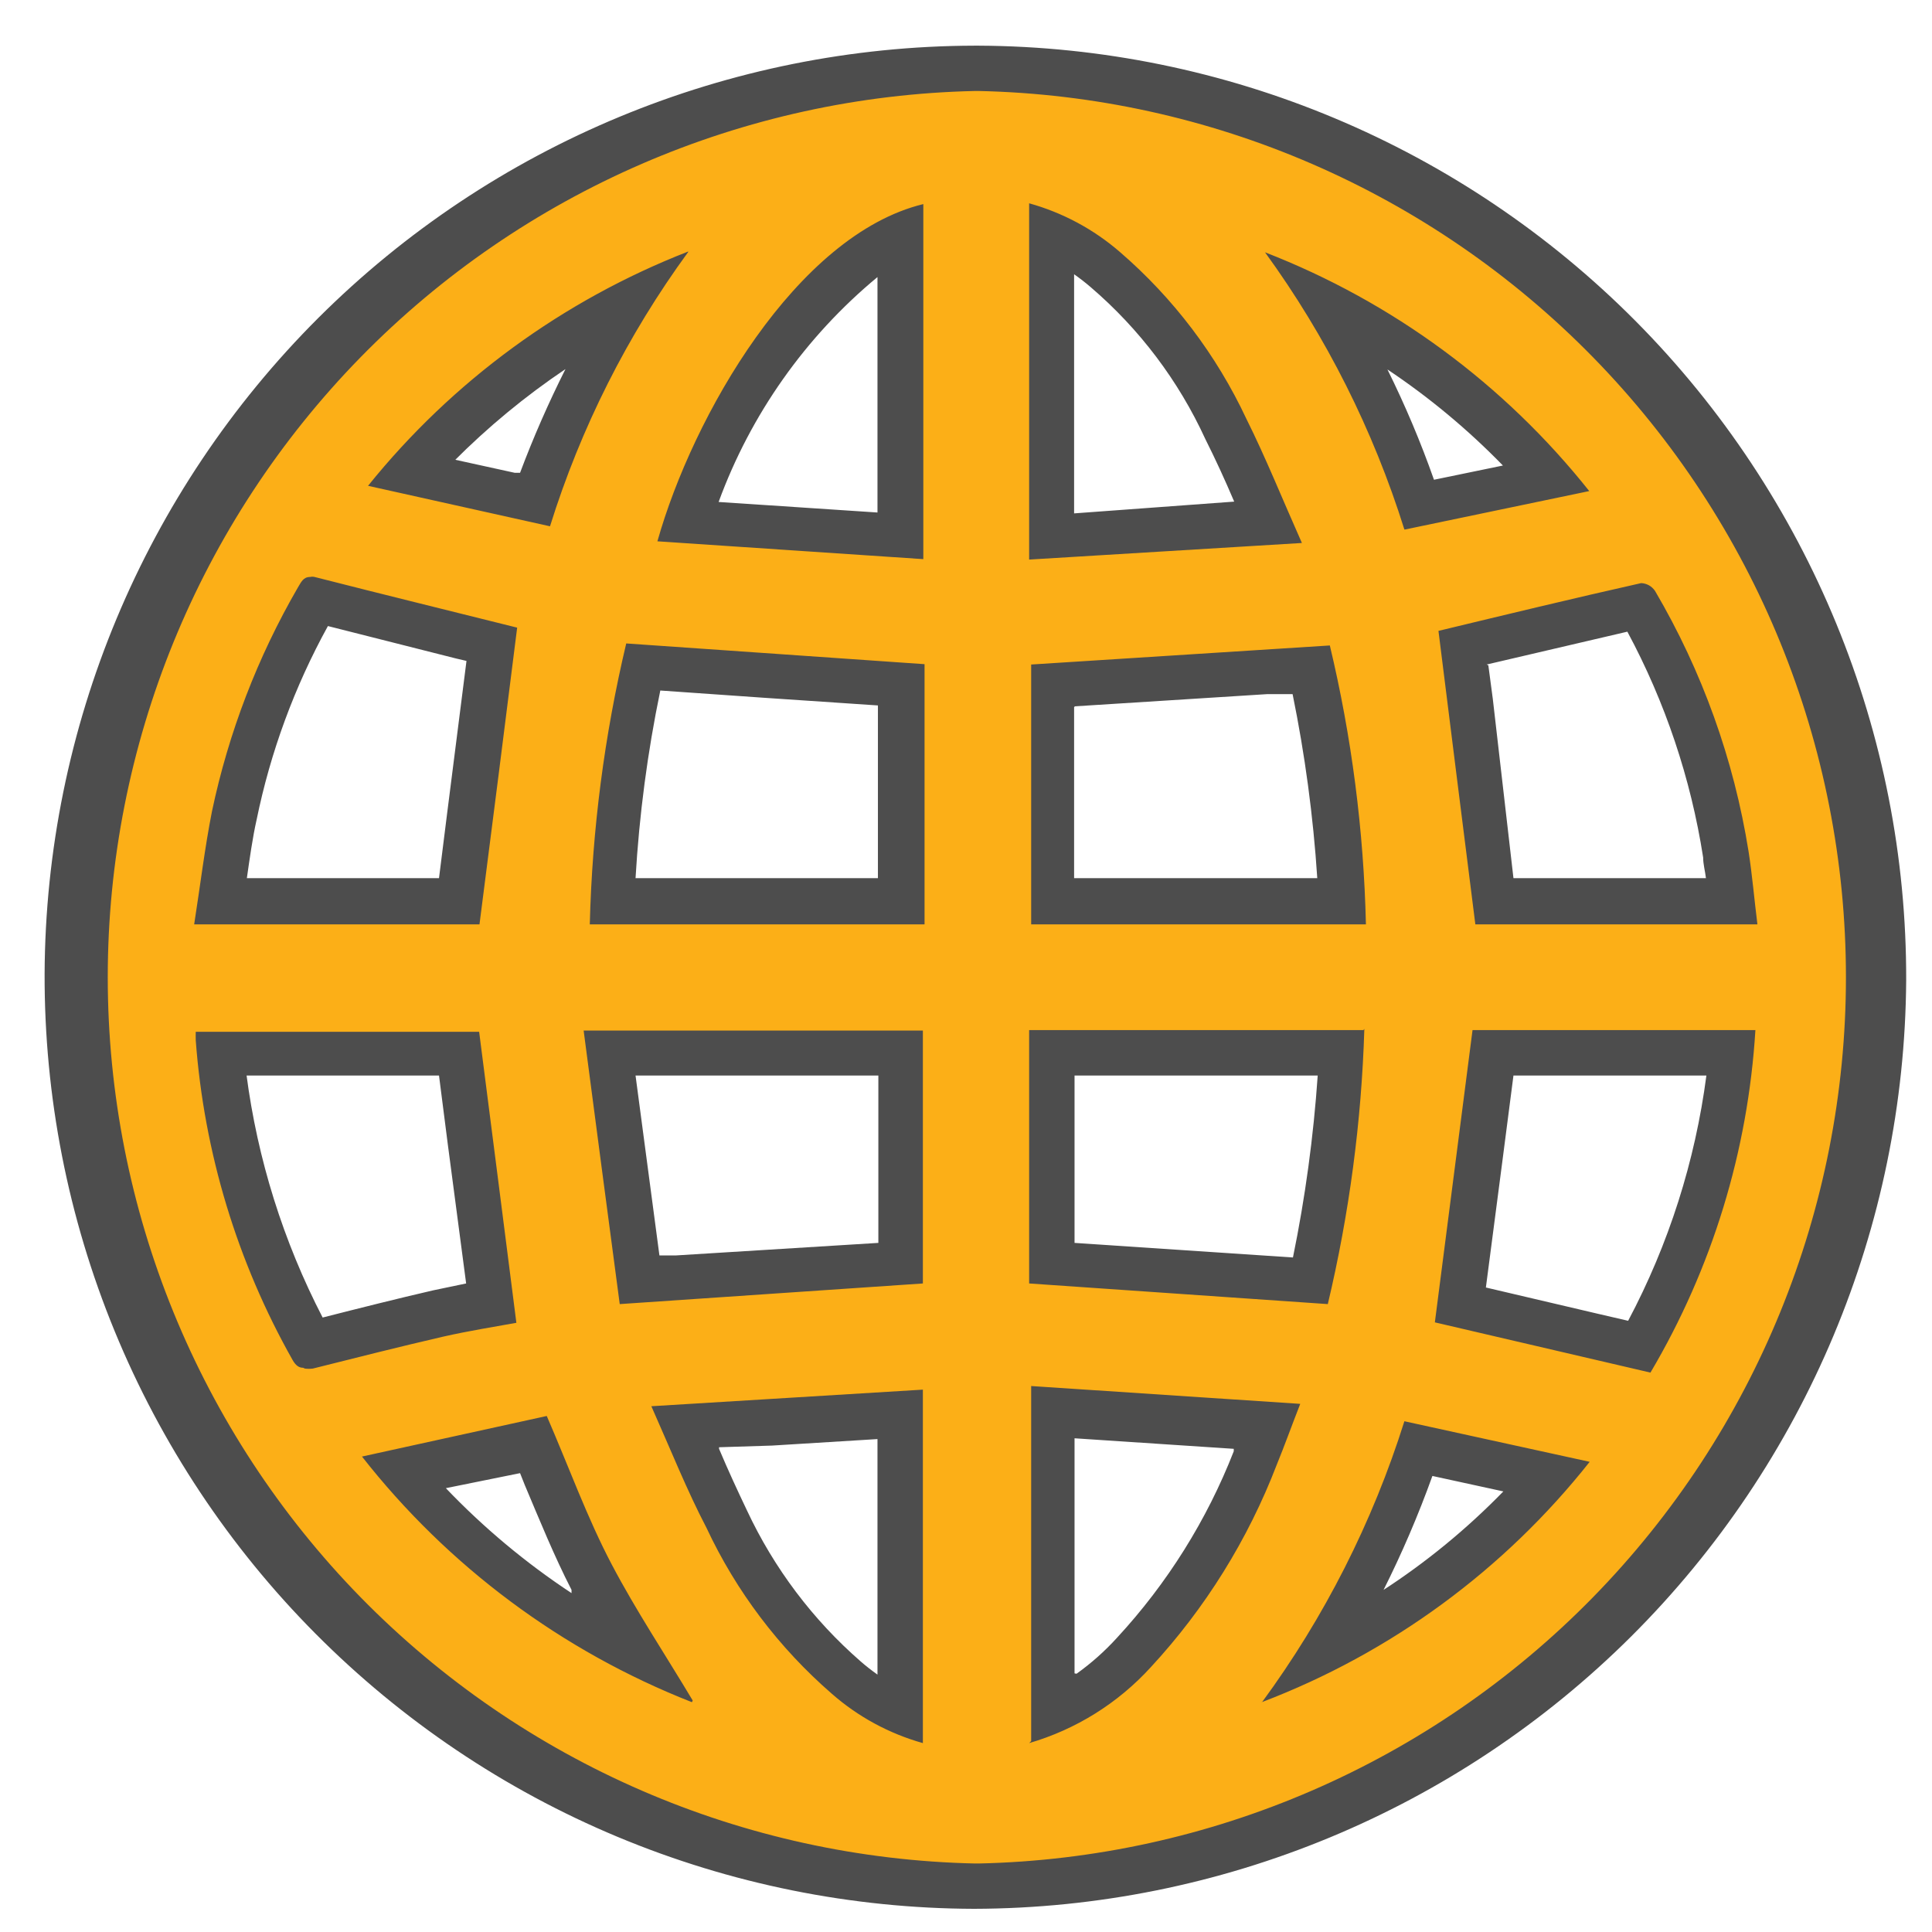 <svg width="22" height="22" viewBox="0 0 22 22" fill="none" xmlns="http://www.w3.org/2000/svg">
<rect width="22" height="22" fill="#E5E5E5"/>
<rect x="-97311" y="-21641" width="112322" height="27741" fill="white"/>
<rect x="-50" y="-573" width="437" height="836" fill="#F6F5F5"/>
<g clip-path="url(#clip0_0_1)">
<rect width="360" height="760" transform="translate(-34 -535)" fill="white"/>
<g clip-path="url(#clip1_0_1)">
<path d="M11.092 21.478C9.387 21.475 7.71 21.051 6.209 20.244C4.707 19.437 3.429 18.272 2.486 16.852C1.543 15.432 0.965 13.801 0.804 12.105C0.643 10.408 0.903 8.697 1.562 7.125C2.221 5.553 3.257 4.168 4.58 3.093C5.902 2.018 7.47 1.286 9.143 0.962C10.816 0.638 12.544 0.732 14.172 1.237C15.8 1.741 17.279 2.639 18.476 3.852C19.434 4.812 20.191 5.952 20.703 7.207C21.216 8.463 21.474 9.807 21.462 11.163C21.445 13.896 20.351 16.512 18.418 18.443C16.484 20.374 13.866 21.465 11.133 21.478H11.092ZM7.861 16.373C7.995 16.697 8.129 17.001 8.276 17.297C8.598 17.987 9.062 18.602 9.638 19.101C9.823 19.261 10.03 19.395 10.252 19.498V16.101L7.806 16.249L7.861 16.373ZM11.978 19.503C12.327 19.341 12.64 19.112 12.901 18.829C13.498 18.188 13.968 17.439 14.286 16.623C14.336 16.507 14.383 16.392 14.429 16.263L11.987 16.106L11.978 19.503ZM4.593 16.789C5.327 17.639 6.219 18.338 7.219 18.847C7.049 18.561 6.878 18.28 6.73 17.984C6.536 17.61 6.375 17.218 6.209 16.817L6.056 16.461L4.593 16.789ZM16.132 16.507C15.86 17.313 15.501 18.087 15.061 18.815C16.028 18.327 16.892 17.656 17.604 16.84L16.132 16.507ZM18.661 15.335C19.238 14.304 19.593 13.165 19.704 11.989H16.999L16.63 14.86L18.661 15.335ZM2.507 11.989C2.622 13.154 2.974 14.283 3.541 15.307H3.629C4.09 15.192 4.552 15.076 5.013 14.97C5.216 14.924 5.419 14.887 5.613 14.855L5.249 12.012L2.507 11.989ZM14.918 14.615C15.11 13.759 15.227 12.888 15.269 12.012H11.978V14.412L14.918 14.615ZM7.307 14.578L10.275 14.389V11.993H6.938L7.307 14.578ZM10.275 10.267V7.803L7.307 7.6C7.11 8.476 6.993 9.369 6.956 10.267H10.275ZM5.249 10.267L5.618 7.341C5.618 7.341 4.173 6.981 3.629 6.838C3.195 7.602 2.883 8.429 2.706 9.289C2.646 9.575 2.609 9.861 2.567 10.152V10.267H5.249ZM15.292 10.267C15.255 9.377 15.139 8.492 14.946 7.623L12.006 7.807V10.267H15.292ZM19.741 10.267C19.741 10.087 19.699 9.912 19.672 9.736C19.518 8.742 19.185 7.783 18.689 6.907L16.843 7.341L16.667 7.383L16.999 10.267H19.741ZM11.996 6.113L14.461 5.966L14.401 5.827C14.262 5.504 14.133 5.2 13.981 4.904C13.653 4.207 13.181 3.587 12.596 3.086C12.409 2.931 12.203 2.801 11.982 2.698L11.996 6.113ZM10.275 6.113V2.684C9.176 3.173 8.258 4.733 7.847 5.915L10.275 6.113ZM15.149 3.497C15.575 4.207 15.924 4.963 16.187 5.749L17.636 5.444C16.933 4.633 16.081 3.964 15.126 3.473L15.149 3.497ZM6.089 5.684C6.35 4.911 6.693 4.168 7.113 3.469C6.186 3.95 5.357 4.6 4.667 5.384L6.089 5.684Z" fill="#FCAF17"/>
<path d="M11.1 1.036H11.142C13.781 1.093 16.293 2.181 18.139 4.067C19.986 5.954 21.02 8.488 21.02 11.128C21.02 13.768 19.986 16.302 18.139 18.189C16.293 20.075 13.781 21.163 11.142 21.22H11.105C8.466 21.163 5.954 20.075 4.107 18.189C2.261 16.302 1.227 13.768 1.227 11.128C1.227 8.488 2.261 5.954 4.107 4.067C5.954 2.181 8.466 1.093 11.105 1.036M11.719 6.372L14.825 6.183C14.599 5.675 14.414 5.213 14.193 4.77C13.852 4.042 13.361 3.394 12.752 2.869C12.453 2.61 12.1 2.421 11.719 2.315V6.372ZM10.514 6.372V2.324C9.069 2.675 7.888 4.738 7.486 6.164L10.514 6.367M7.837 2.864C6.41 3.42 5.152 4.339 4.191 5.532L6.263 5.993C6.613 4.872 7.144 3.817 7.837 2.869M15.997 6.03L18.097 5.592C17.129 4.374 15.855 3.436 14.405 2.873C15.102 3.832 15.638 4.899 15.992 6.03M2.229 10.526H5.46C5.608 9.375 5.751 8.249 5.889 7.147C5.132 6.958 4.362 6.769 3.582 6.57C3.565 6.566 3.548 6.566 3.531 6.57C3.452 6.57 3.429 6.63 3.392 6.69C2.933 7.482 2.603 8.342 2.414 9.238C2.331 9.658 2.28 10.087 2.211 10.526M16.782 10.526H20.012C19.976 10.239 19.953 9.963 19.911 9.695C19.744 8.648 19.382 7.641 18.845 6.727C18.827 6.702 18.804 6.68 18.777 6.665C18.749 6.65 18.719 6.641 18.688 6.64C17.908 6.815 17.128 7.004 16.38 7.184C16.519 8.287 16.657 9.404 16.8 10.526M6.716 10.526H10.528V7.563L7.131 7.327C6.882 8.376 6.743 9.448 6.716 10.526ZM11.742 10.526H15.554C15.529 9.456 15.392 8.391 15.143 7.35L11.742 7.567V10.526ZM3.471 15.584C3.502 15.588 3.533 15.588 3.563 15.584C4.057 15.46 4.551 15.335 5.049 15.22C5.336 15.155 5.626 15.109 5.88 15.063C5.737 13.946 5.599 12.857 5.456 11.749H2.229C2.228 11.781 2.228 11.813 2.229 11.846C2.324 13.126 2.701 14.37 3.332 15.487C3.369 15.552 3.406 15.575 3.452 15.575M19.999 11.73H16.768C16.623 12.85 16.48 13.96 16.339 15.058L18.794 15.63C19.496 14.443 19.905 13.107 19.989 11.73M15.526 11.73H11.719V14.615L15.12 14.85C15.364 13.822 15.504 12.772 15.536 11.716M7.057 14.85L10.509 14.615V11.735H6.646C6.785 12.787 6.919 13.821 7.057 14.85ZM10.509 19.867V15.824L7.417 16.013C7.639 16.512 7.823 16.973 8.045 17.398C8.383 18.12 8.869 18.763 9.471 19.286C9.77 19.549 10.125 19.741 10.509 19.849M11.719 19.849C12.251 19.694 12.73 19.395 13.103 18.986C13.724 18.315 14.211 17.532 14.539 16.678C14.626 16.466 14.705 16.244 14.806 15.986L11.742 15.783V19.826M7.888 19.364C7.574 18.838 7.242 18.34 6.965 17.813C6.688 17.287 6.48 16.71 6.226 16.124L4.122 16.586C5.102 17.836 6.399 18.802 7.879 19.383M14.368 19.383C15.837 18.824 17.127 17.878 18.102 16.646L15.992 16.184C15.63 17.334 15.082 18.416 14.368 19.387M11.1 0.52C8.297 0.526 5.61 1.64 3.625 3.62C1.641 5.601 0.52 8.285 0.508 11.089C0.504 12.483 0.774 13.864 1.304 15.154C1.833 16.443 2.611 17.616 3.594 18.604C4.577 19.593 5.745 20.379 7.031 20.916C8.317 21.453 9.697 21.732 11.091 21.736C13.897 21.729 16.587 20.614 18.575 18.634C20.562 16.654 21.688 13.969 21.706 11.163C21.714 8.351 20.605 5.652 18.625 3.656C16.644 1.661 13.953 0.533 11.142 0.52H11.1ZM12.231 5.846V3.123C12.296 3.169 12.356 3.215 12.42 3.27C12.976 3.746 13.421 4.336 13.726 5.001C13.842 5.232 13.948 5.463 14.054 5.712L12.231 5.846ZM8.183 5.716C8.549 4.717 9.173 3.833 9.992 3.155V5.836L8.183 5.716ZM5.165 5.255C5.554 4.864 5.981 4.511 6.439 4.203C6.246 4.587 6.073 4.981 5.922 5.384H5.862L5.169 5.232L5.165 5.255ZM16.329 5.463C16.178 5.034 16.001 4.615 15.799 4.207C16.274 4.524 16.715 4.891 17.114 5.301L16.329 5.463ZM2.811 10C2.843 9.778 2.876 9.538 2.922 9.335C3.08 8.563 3.354 7.819 3.734 7.129L5.192 7.498L5.312 7.526L5.091 9.266L4.999 10H2.811ZM16.929 7.567L18.531 7.193C18.962 7.995 19.254 8.864 19.394 9.764C19.394 9.843 19.417 9.921 19.426 10H17.234L16.999 7.96L16.948 7.576L16.929 7.567ZM7.237 10C7.279 9.281 7.373 8.567 7.519 7.863L8.705 7.946L9.997 8.033V10H7.237ZM12.24 8.043L14.432 7.904H14.719C14.86 8.595 14.954 9.295 15 10H12.231V8.052L12.24 8.043ZM2.806 12.247H4.999L5.1 13.037L5.308 14.615L4.934 14.693C4.514 14.79 4.094 14.896 3.674 15.003C3.226 14.137 2.932 13.2 2.806 12.233V12.247ZM17.234 12.247H19.431C19.303 13.224 19.002 14.169 18.54 15.04L18.199 14.961L16.92 14.661L17.105 13.244L17.234 12.247ZM12.236 12.247H15.005C14.957 12.943 14.863 13.636 14.723 14.319L12.236 14.153V12.252V12.247ZM7.232 12.247H10.002V14.153L7.694 14.296H7.509L7.237 12.247H7.232ZM8.188 16.48L8.792 16.461L9.992 16.387V19.069C9.927 19.023 9.864 18.974 9.803 18.921C9.255 18.444 8.814 17.858 8.506 17.2C8.396 16.969 8.289 16.738 8.188 16.498V16.48ZM12.236 19.055V16.378L14.049 16.498V16.526C13.743 17.31 13.292 18.03 12.72 18.649C12.581 18.802 12.427 18.939 12.259 19.059L12.236 19.055ZM5.077 16.946L5.922 16.775L5.977 16.913C6.143 17.306 6.309 17.716 6.508 18.104V18.141C5.988 17.798 5.508 17.397 5.077 16.946ZM15.748 18.118C15.962 17.693 16.15 17.255 16.311 16.807L17.119 16.983C16.701 17.412 16.237 17.793 15.734 18.118H15.748Z" fill="#4D4D4D"/>
</g>
</g>
<defs>
<clipPath id="clip0_0_1">
<rect width="360" height="760" fill="white" transform="translate(-34 -535)"/>
</clipPath>
<clipPath id="clip1_0_1">
<rect width="24" height="24.923" fill="white" transform="translate(-1 -2)"/>
</clipPath>
</defs>
</svg>

